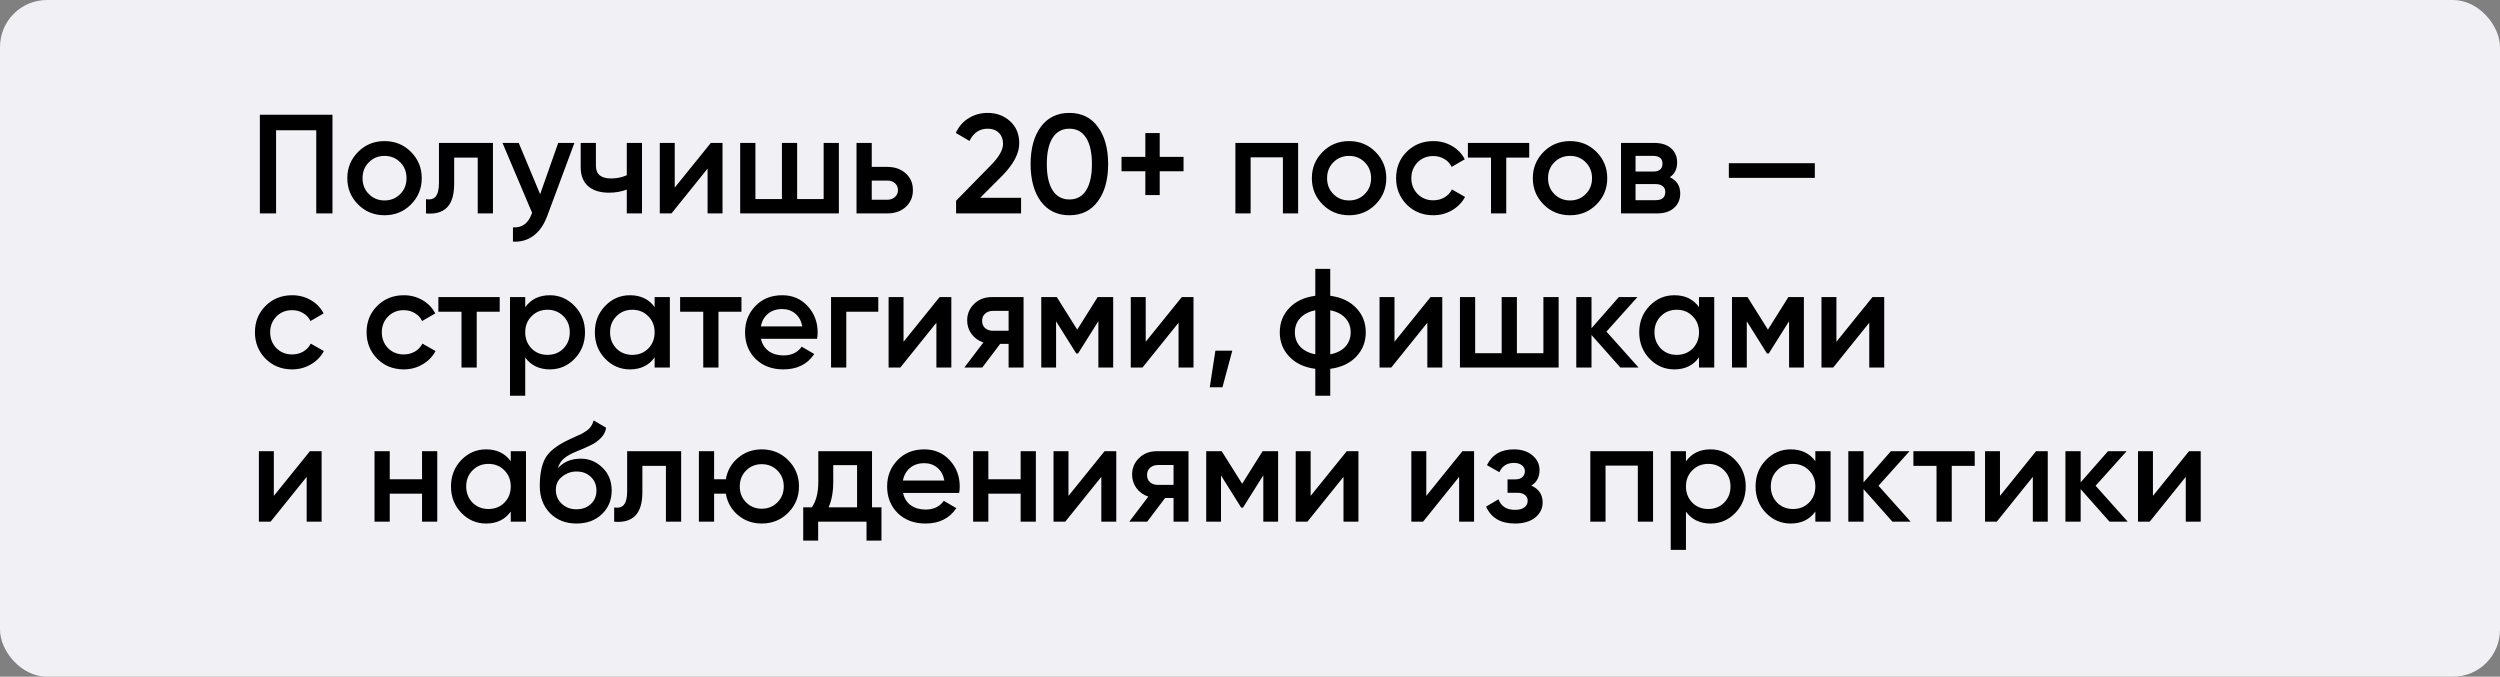 <?xml version="1.0" encoding="UTF-8"?> <svg xmlns="http://www.w3.org/2000/svg" width="1330" height="360" viewBox="0 0 1330 360" fill="none"><rect x="0" y="0" width="1330" height="360" fill="#808080" stroke="none"/><rect width="1330" height="360" rx="25" fill="#F1F1F5"></rect><path d="M138.25 61.039H176.875V113.539H168.25V69.289H146.875V113.539H138.25V61.039ZM218.596 108.814C214.796 112.614 210.121 114.514 204.571 114.514C199.021 114.514 194.346 112.614 190.546 108.814C186.696 104.964 184.771 100.289 184.771 94.789C184.771 89.289 186.696 84.614 190.546 80.764C194.346 76.964 199.021 75.064 204.571 75.064C210.121 75.064 214.796 76.964 218.596 80.764C222.446 84.614 224.371 89.289 224.371 94.789C224.371 100.289 222.446 104.964 218.596 108.814ZM192.871 94.789C192.871 98.189 193.996 101.014 196.246 103.264C198.496 105.514 201.271 106.639 204.571 106.639C207.871 106.639 210.646 105.514 212.896 103.264C215.146 101.014 216.271 98.189 216.271 94.789C216.271 91.389 215.146 88.564 212.896 86.314C210.646 84.064 207.871 82.939 204.571 82.939C201.271 82.939 198.496 84.064 196.246 86.314C193.996 88.564 192.871 91.389 192.871 94.789ZM233.521 76.039H262.246V113.539H254.146V83.839H241.621V97.789C241.621 103.639 240.346 107.839 237.796 110.389C235.246 112.939 231.521 113.989 226.621 113.539V105.964C228.921 106.364 230.646 105.889 231.796 104.539C232.946 103.139 233.521 100.764 233.521 97.414V76.039ZM287.36 103.339L296.96 76.039H305.585L291.185 114.739C289.435 119.489 286.985 123.039 283.835 125.389C280.685 127.739 277.035 128.789 272.885 128.539V120.964C277.685 121.264 281.01 118.864 282.86 113.764L283.085 113.239L267.335 76.039H275.96L287.36 103.339ZM333.45 93.214V76.039H341.55V113.539H333.45V100.864C330.5 101.964 327.35 102.514 324 102.514C319.25 102.514 315.55 101.364 312.9 99.064C310.25 96.714 308.925 93.339 308.925 88.939V76.039H317.025V88.189C317.025 92.689 319.7 94.939 325.05 94.939C328.1 94.939 330.9 94.364 333.45 93.214ZM358.956 99.814L378.156 76.039H384.381V113.539H376.431V89.689L357.231 113.539H351.006V76.039H358.956V99.814ZM438.18 105.889V76.039H446.28V113.539H393.78V76.039H401.88V105.889H415.98V76.039H424.08V105.889H438.18ZM463.769 88.789H472.019C476.069 88.789 479.344 89.939 481.844 92.239C484.394 94.489 485.669 97.464 485.669 101.164C485.669 104.814 484.394 107.789 481.844 110.089C479.344 112.389 476.069 113.539 472.019 113.539H455.669V76.039H463.769V88.789ZM463.769 106.264H472.094C473.694 106.264 475.019 105.789 476.069 104.839C477.169 103.889 477.719 102.664 477.719 101.164C477.719 99.664 477.194 98.439 476.144 97.489C475.094 96.539 473.744 96.064 472.094 96.064H463.769V106.264ZM543.215 113.539H508.64V106.789L526.94 88.114C531.39 83.664 533.615 79.814 533.615 76.564C533.615 74.064 532.865 72.089 531.365 70.639C529.865 69.189 527.915 68.464 525.515 68.464C521.115 68.464 517.865 70.639 515.765 74.989L508.49 70.714C510.09 67.264 512.39 64.639 515.39 62.839C518.39 60.989 521.74 60.064 525.44 60.064C530.09 60.064 534.04 61.514 537.29 64.414C540.59 67.364 542.24 71.314 542.24 76.264C542.24 81.564 539.265 87.264 533.315 93.364L521.465 105.214H543.215V113.539ZM584.055 107.089C580.455 112.039 575.405 114.514 568.905 114.514C562.455 114.514 557.38 112.039 553.68 107.089C550.08 102.139 548.28 95.539 548.28 87.289C548.28 79.039 550.08 72.439 553.68 67.489C557.38 62.539 562.455 60.064 568.905 60.064C575.405 60.064 580.455 62.539 584.055 67.489C587.705 72.389 589.53 78.989 589.53 87.289C589.53 95.589 587.705 102.189 584.055 107.089ZM568.905 106.114C572.805 106.114 575.78 104.489 577.83 101.239C579.88 97.989 580.905 93.339 580.905 87.289C580.905 81.239 579.88 76.589 577.83 73.339C575.78 70.089 572.805 68.464 568.905 68.464C565.055 68.464 562.08 70.089 559.98 73.339C557.93 76.589 556.905 81.239 556.905 87.289C556.905 93.339 557.93 97.989 559.98 101.239C562.08 104.489 565.055 106.114 568.905 106.114ZM616.971 83.464H629.646V91.114H616.971V103.789H609.321V91.114H596.646V83.464H609.321V70.789H616.971V83.464ZM657.232 76.039H690.607V113.539H682.507V83.689H665.332V113.539H657.232V76.039ZM731.73 108.814C727.93 112.614 723.255 114.514 717.705 114.514C712.155 114.514 707.48 112.614 703.68 108.814C699.83 104.964 697.905 100.289 697.905 94.789C697.905 89.289 699.83 84.614 703.68 80.764C707.48 76.964 712.155 75.064 717.705 75.064C723.255 75.064 727.93 76.964 731.73 80.764C735.58 84.614 737.505 89.289 737.505 94.789C737.505 100.289 735.58 104.964 731.73 108.814ZM706.005 94.789C706.005 98.189 707.13 101.014 709.38 103.264C711.63 105.514 714.405 106.639 717.705 106.639C721.005 106.639 723.78 105.514 726.03 103.264C728.28 101.014 729.405 98.189 729.405 94.789C729.405 91.389 728.28 88.564 726.03 86.314C723.78 84.064 721.005 82.939 717.705 82.939C714.405 82.939 711.63 84.064 709.38 86.314C707.13 88.564 706.005 91.389 706.005 94.789ZM762.529 114.514C756.879 114.514 752.154 112.614 748.354 108.814C744.604 104.964 742.729 100.289 742.729 94.789C742.729 89.189 744.604 84.514 748.354 80.764C752.154 76.964 756.879 75.064 762.529 75.064C766.179 75.064 769.504 75.939 772.504 77.689C775.504 79.439 777.754 81.789 779.254 84.739L772.279 88.789C771.429 86.989 770.129 85.589 768.379 84.589C766.679 83.539 764.704 83.014 762.454 83.014C759.154 83.014 756.379 84.139 754.129 86.389C751.929 88.689 750.829 91.489 750.829 94.789C750.829 98.089 751.929 100.889 754.129 103.189C756.379 105.439 759.154 106.564 762.454 106.564C764.654 106.564 766.629 106.064 768.379 105.064C770.179 104.014 771.529 102.589 772.429 100.789L779.404 104.764C777.804 107.764 775.479 110.139 772.429 111.889C769.429 113.639 766.129 114.514 762.529 114.514ZM780.918 76.039H813.543V83.839H801.318V113.539H793.218V83.839H780.918V76.039ZM849.284 108.814C845.484 112.614 840.809 114.514 835.259 114.514C829.709 114.514 825.034 112.614 821.234 108.814C817.384 104.964 815.459 100.289 815.459 94.789C815.459 89.289 817.384 84.614 821.234 80.764C825.034 76.964 829.709 75.064 835.259 75.064C840.809 75.064 845.484 76.964 849.284 80.764C853.134 84.614 855.059 89.289 855.059 94.789C855.059 100.289 853.134 104.964 849.284 108.814ZM823.559 94.789C823.559 98.189 824.684 101.014 826.934 103.264C829.184 105.514 831.959 106.639 835.259 106.639C838.559 106.639 841.334 105.514 843.584 103.264C845.834 101.014 846.959 98.189 846.959 94.789C846.959 91.389 845.834 88.564 843.584 86.314C841.334 84.064 838.559 82.939 835.259 82.939C831.959 82.939 829.184 84.064 826.934 86.314C824.684 88.564 823.559 91.389 823.559 94.789ZM888.333 94.264C892.033 96.014 893.883 98.889 893.883 102.889C893.883 106.089 892.783 108.664 890.583 110.614C888.433 112.564 885.433 113.539 881.583 113.539H862.383V76.039H880.083C883.883 76.039 886.858 76.989 889.008 78.889C891.158 80.789 892.233 83.289 892.233 86.389C892.233 89.939 890.933 92.564 888.333 94.264ZM879.483 82.939H870.108V91.264H879.483C882.783 91.264 884.433 89.864 884.433 87.064C884.433 84.314 882.783 82.939 879.483 82.939ZM870.108 106.489H880.833C884.233 106.489 885.933 105.014 885.933 102.064C885.933 100.764 885.483 99.764 884.583 99.064C883.683 98.314 882.433 97.939 880.833 97.939H870.108V106.489ZM965.494 94.639H919.744V86.839H965.494V94.639ZM155.425 196.514C149.775 196.514 145.05 194.614 141.25 190.814C137.5 186.964 135.625 182.289 135.625 176.789C135.625 171.189 137.5 166.514 141.25 162.764C145.05 158.964 149.775 157.064 155.425 157.064C159.075 157.064 162.4 157.939 165.4 159.689C168.4 161.439 170.65 163.789 172.15 166.739L165.175 170.789C164.325 168.989 163.025 167.589 161.275 166.589C159.575 165.539 157.6 165.014 155.35 165.014C152.05 165.014 149.275 166.139 147.025 168.389C144.825 170.689 143.725 173.489 143.725 176.789C143.725 180.089 144.825 182.889 147.025 185.189C149.275 187.439 152.05 188.564 155.35 188.564C157.55 188.564 159.525 188.064 161.275 187.064C163.075 186.014 164.425 184.589 165.325 182.789L172.3 186.764C170.7 189.764 168.375 192.139 165.325 193.889C162.325 195.639 159.025 196.514 155.425 196.514ZM214.824 196.514C209.174 196.514 204.449 194.614 200.649 190.814C196.899 186.964 195.024 182.289 195.024 176.789C195.024 171.189 196.899 166.514 200.649 162.764C204.449 158.964 209.174 157.064 214.824 157.064C218.474 157.064 221.799 157.939 224.799 159.689C227.799 161.439 230.049 163.789 231.549 166.739L224.574 170.789C223.724 168.989 222.424 167.589 220.674 166.589C218.974 165.539 216.999 165.014 214.749 165.014C211.449 165.014 208.674 166.139 206.424 168.389C204.224 170.689 203.124 173.489 203.124 176.789C203.124 180.089 204.224 182.889 206.424 185.189C208.674 187.439 211.449 188.564 214.749 188.564C216.949 188.564 218.924 188.064 220.674 187.064C222.474 186.014 223.824 184.589 224.724 182.789L231.699 186.764C230.099 189.764 227.774 192.139 224.724 193.889C221.724 195.639 218.424 196.514 214.824 196.514ZM233.213 158.039H265.838V165.839H253.613V195.539H245.513V165.839H233.213V158.039ZM292.544 157.064C297.644 157.064 302.044 158.989 305.744 162.839C309.394 166.639 311.219 171.289 311.219 176.789C311.219 182.339 309.394 187.014 305.744 190.814C302.094 194.614 297.694 196.514 292.544 196.514C286.894 196.514 282.519 194.414 279.419 190.214V210.539H271.319V158.039H279.419V163.439C282.469 159.189 286.844 157.064 292.544 157.064ZM282.794 185.414C285.044 187.664 287.869 188.789 291.269 188.789C294.669 188.789 297.494 187.664 299.744 185.414C301.994 183.114 303.119 180.239 303.119 176.789C303.119 173.339 301.994 170.489 299.744 168.239C297.494 165.939 294.669 164.789 291.269 164.789C287.869 164.789 285.044 165.939 282.794 168.239C280.544 170.489 279.419 173.339 279.419 176.789C279.419 180.189 280.544 183.064 282.794 185.414ZM348.26 163.364V158.039H356.36V195.539H348.26V190.139C345.21 194.389 340.835 196.514 335.135 196.514C329.985 196.514 325.585 194.614 321.935 190.814C318.285 187.014 316.46 182.339 316.46 176.789C316.46 171.239 318.285 166.564 321.935 162.764C325.585 158.964 329.985 157.064 335.135 157.064C340.835 157.064 345.21 159.164 348.26 163.364ZM327.935 185.414C330.185 187.664 333.01 188.789 336.41 188.789C339.81 188.789 342.635 187.664 344.885 185.414C347.135 183.114 348.26 180.239 348.26 176.789C348.26 173.339 347.135 170.489 344.885 168.239C342.635 165.939 339.81 164.789 336.41 164.789C333.01 164.789 330.185 165.939 327.935 168.239C325.685 170.489 324.56 173.339 324.56 176.789C324.56 180.189 325.685 183.064 327.935 185.414ZM361.826 158.039H394.451V165.839H382.226V195.539H374.126V165.839H361.826V158.039ZM434.692 180.239H404.842C405.442 183.039 406.792 185.214 408.892 186.764C411.042 188.314 413.692 189.089 416.842 189.089C421.092 189.089 424.317 187.539 426.517 184.439L433.192 188.339C429.542 193.789 424.067 196.514 416.767 196.514C410.717 196.514 405.792 194.664 401.992 190.964C398.242 187.214 396.367 182.489 396.367 176.789C396.367 171.239 398.217 166.564 401.917 162.764C405.567 158.964 410.317 157.064 416.167 157.064C421.617 157.064 426.117 158.989 429.667 162.839C433.217 166.689 434.992 171.364 434.992 176.864C434.992 177.864 434.892 178.989 434.692 180.239ZM404.767 173.639H426.817C426.267 170.689 425.017 168.414 423.067 166.814C421.167 165.214 418.842 164.414 416.092 164.414C413.092 164.414 410.592 165.239 408.592 166.889C406.592 168.539 405.317 170.789 404.767 173.639ZM442.12 158.039H467.245V165.839H450.22V195.539H442.12V158.039ZM480.685 181.814L499.885 158.039H506.11V195.539H498.16V171.689L478.96 195.539H472.735V158.039H480.685V181.814ZM527.808 158.039H544.533V195.539H536.583V182.939H532.083L522.558 195.539H513.033L523.158 182.189C520.558 181.339 518.458 179.839 516.858 177.689C515.308 175.539 514.533 173.139 514.533 170.489C514.533 167.039 515.758 164.114 518.208 161.714C520.658 159.264 523.858 158.039 527.808 158.039ZM528.258 175.964H536.583V165.389H528.258C526.558 165.389 525.158 165.889 524.058 166.889C523.008 167.839 522.483 169.114 522.483 170.714C522.483 172.314 523.008 173.589 524.058 174.539C525.158 175.489 526.558 175.964 528.258 175.964ZM583.96 158.039H592.21V195.539H584.335V170.864L573.535 188.039H572.56L561.835 170.939V195.539H553.96V158.039H562.21L573.085 175.364L583.96 158.039ZM609.518 181.814L628.718 158.039H634.943V195.539H626.993V171.689L607.793 195.539H601.568V158.039H609.518V181.814ZM646.591 186.539H655.591L650.341 206.039H643.591L646.591 186.539ZM707.69 196.214V210.539H699.74V196.214C693.94 195.464 689.34 193.314 685.94 189.764C682.54 186.214 680.84 181.889 680.84 176.789C680.84 171.689 682.54 167.364 685.94 163.814C689.34 160.264 693.94 158.114 699.74 157.364V143.039H707.69V157.364C713.49 158.114 718.09 160.264 721.49 163.814C724.89 167.364 726.59 171.689 726.59 176.789C726.59 181.889 724.89 186.214 721.49 189.764C718.09 193.314 713.49 195.464 707.69 196.214ZM707.69 165.089V188.489C711.14 187.839 713.815 186.489 715.715 184.439C717.615 182.339 718.565 179.789 718.565 176.789C718.565 173.789 717.615 171.264 715.715 169.214C713.815 167.114 711.14 165.739 707.69 165.089ZM699.74 188.489V165.089C696.34 165.739 693.665 167.114 691.715 169.214C689.815 171.264 688.865 173.789 688.865 176.789C688.865 179.789 689.815 182.339 691.715 184.439C693.665 186.489 696.34 187.839 699.74 188.489ZM741.866 181.814L761.066 158.039H767.291V195.539H759.341V171.689L740.141 195.539H733.916V158.039H741.866V181.814ZM821.09 187.889V158.039H829.19V195.539H776.69V158.039H784.79V187.889H798.89V158.039H806.99V187.889H821.09ZM854.629 176.414L871.729 195.539H862.054L846.679 178.214V195.539H838.579V158.039H846.679V174.614L861.229 158.039H871.129L854.629 176.414ZM903.875 163.364V158.039H911.975V195.539H903.875V190.139C900.825 194.389 896.45 196.514 890.75 196.514C885.6 196.514 881.2 194.614 877.55 190.814C873.9 187.014 872.075 182.339 872.075 176.789C872.075 171.239 873.9 166.564 877.55 162.764C881.2 158.964 885.6 157.064 890.75 157.064C896.45 157.064 900.825 159.164 903.875 163.364ZM883.55 185.414C885.8 187.664 888.625 188.789 892.025 188.789C895.425 188.789 898.25 187.664 900.5 185.414C902.75 183.114 903.875 180.239 903.875 176.789C903.875 173.339 902.75 170.489 900.5 168.239C898.25 165.939 895.425 164.789 892.025 164.789C888.625 164.789 885.8 165.939 883.55 168.239C881.3 170.489 880.175 173.339 880.175 176.789C880.175 180.189 881.3 183.064 883.55 185.414ZM951.416 158.039H959.666V195.539H951.791V170.864L940.991 188.039H940.016L929.291 170.939V195.539H921.416V158.039H929.666L940.541 175.364L951.416 158.039ZM976.974 181.814L996.174 158.039H1002.4V195.539H994.449V171.689L975.249 195.539H969.024V158.039H976.974V181.814ZM145.675 263.814L164.875 240.039H171.1V277.539H163.15V253.689L143.95 277.539H137.725V240.039H145.675V263.814ZM224.523 254.964V240.039H232.623V277.539H224.523V262.614H207.348V277.539H199.248V240.039H207.348V254.964H224.523ZM271.722 245.364V240.039H279.822V277.539H271.722V272.139C268.672 276.389 264.297 278.514 258.597 278.514C253.447 278.514 249.047 276.614 245.397 272.814C241.747 269.014 239.922 264.339 239.922 258.789C239.922 253.239 241.747 248.564 245.397 244.764C249.047 240.964 253.447 239.064 258.597 239.064C264.297 239.064 268.672 241.164 271.722 245.364ZM251.397 267.414C253.647 269.664 256.472 270.789 259.872 270.789C263.272 270.789 266.097 269.664 268.347 267.414C270.597 265.114 271.722 262.239 271.722 258.789C271.722 255.339 270.597 252.489 268.347 250.239C266.097 247.939 263.272 246.789 259.872 246.789C256.472 246.789 253.647 247.939 251.397 250.239C249.147 252.489 248.022 255.339 248.022 258.789C248.022 262.189 249.147 265.064 251.397 267.414ZM306.663 278.514C300.963 278.514 296.263 276.664 292.563 272.964C288.963 269.214 287.163 264.439 287.163 258.639C287.163 252.339 288.113 247.439 290.013 243.939C291.863 240.489 295.713 237.314 301.563 234.414C301.763 234.314 302.088 234.164 302.538 233.964C303.038 233.714 303.563 233.464 304.113 233.214C304.663 232.964 305.213 232.714 305.763 232.464C307.863 231.514 309.163 230.914 309.663 230.664C309.963 230.514 310.838 229.964 312.288 229.014C314.038 227.764 315.213 225.989 315.813 223.689L322.413 227.514C322.163 230.264 320.438 232.789 317.238 235.089C316.688 235.589 315.663 236.189 314.163 236.889L310.938 238.389L307.188 239.964C303.938 241.264 301.538 242.589 299.988 243.939C298.438 245.289 297.363 247.014 296.763 249.114C299.763 245.714 303.838 244.014 308.988 244.014C313.388 244.014 317.213 245.589 320.463 248.739C323.763 251.889 325.413 255.964 325.413 260.964C325.413 266.064 323.663 270.264 320.163 273.564C316.713 276.864 312.213 278.514 306.663 278.514ZM306.588 270.939C309.738 270.939 312.313 270.014 314.313 268.164C316.313 266.264 317.313 263.864 317.313 260.964C317.313 258.014 316.313 255.589 314.313 253.689C312.363 251.789 309.813 250.839 306.663 250.839C303.863 250.839 301.338 251.739 299.088 253.539C296.838 255.239 295.713 257.589 295.713 260.589C295.713 263.589 296.763 266.064 298.863 268.014C300.963 269.964 303.538 270.939 306.588 270.939ZM333.643 240.039H362.368V277.539H354.268V247.839H341.743V261.789C341.743 267.639 340.468 271.839 337.918 274.389C335.368 276.939 331.643 277.989 326.743 277.539V269.964C329.043 270.364 330.768 269.889 331.918 268.539C333.068 267.139 333.643 264.764 333.643 261.414V240.039ZM405.257 239.064C410.807 239.064 415.482 240.964 419.282 244.764C423.132 248.614 425.057 253.289 425.057 258.789C425.057 264.289 423.132 268.964 419.282 272.814C415.482 276.614 410.807 278.514 405.257 278.514C400.407 278.514 396.207 277.039 392.657 274.089C389.107 271.089 386.932 267.264 386.132 262.614H379.907V277.539H371.807V240.039H379.907V254.964H386.132C386.982 250.264 389.157 246.464 392.657 243.564C396.207 240.564 400.407 239.064 405.257 239.064ZM393.557 258.789C393.557 262.189 394.682 265.014 396.932 267.264C399.182 269.514 401.957 270.639 405.257 270.639C408.557 270.639 411.332 269.514 413.582 267.264C415.832 265.014 416.957 262.189 416.957 258.789C416.957 255.389 415.832 252.564 413.582 250.314C411.332 248.064 408.557 246.939 405.257 246.939C401.957 246.939 399.182 248.064 396.932 250.314C394.682 252.564 393.557 255.389 393.557 258.789ZM463.913 240.039V269.889H468.938V287.589H460.988V277.539H435.263V287.589H427.313V269.889H431.888C434.188 266.689 435.338 262.164 435.338 256.314V240.039H463.913ZM440.813 269.889H455.963V247.464H443.288V256.314C443.288 261.714 442.463 266.239 440.813 269.889ZM510.278 262.239H480.428C481.028 265.039 482.378 267.214 484.478 268.764C486.628 270.314 489.278 271.089 492.428 271.089C496.678 271.089 499.903 269.539 502.103 266.439L508.778 270.339C505.128 275.789 499.653 278.514 492.353 278.514C486.303 278.514 481.378 276.664 477.578 272.964C473.828 269.214 471.953 264.489 471.953 258.789C471.953 253.239 473.803 248.564 477.503 244.764C481.153 240.964 485.903 239.064 491.753 239.064C497.203 239.064 501.703 240.989 505.253 244.839C508.803 248.689 510.578 253.364 510.578 258.864C510.578 259.864 510.478 260.989 510.278 262.239ZM480.353 255.639H502.403C501.853 252.689 500.603 250.414 498.653 248.814C496.753 247.214 494.428 246.414 491.678 246.414C488.678 246.414 486.178 247.239 484.178 248.889C482.178 250.539 480.903 252.789 480.353 255.639ZM542.98 254.964V240.039H551.08V277.539H542.98V262.614H525.805V277.539H517.705V240.039H525.805V254.964H542.98ZM568.429 263.814L587.629 240.039H593.854V277.539H585.904V253.689L566.704 277.539H560.479V240.039H568.429V263.814ZM615.552 240.039H632.277V277.539H624.327V264.939H619.827L610.302 277.539H600.777L610.902 264.189C608.302 263.339 606.202 261.839 604.602 259.689C603.052 257.539 602.277 255.139 602.277 252.489C602.277 249.039 603.502 246.114 605.952 243.714C608.402 241.264 611.602 240.039 615.552 240.039ZM616.002 257.964H624.327V247.389H616.002C614.302 247.389 612.902 247.889 611.802 248.889C610.752 249.839 610.227 251.114 610.227 252.714C610.227 254.314 610.752 255.589 611.802 256.539C612.902 257.489 614.302 257.964 616.002 257.964ZM671.704 240.039H679.954V277.539H672.079V252.864L661.279 270.039H660.304L649.579 252.939V277.539H641.704V240.039H649.954L660.829 257.364L671.704 240.039ZM697.262 263.814L716.462 240.039H722.687V277.539H714.737V253.689L695.537 277.539H689.312V240.039H697.262V263.814ZM758.785 263.814L777.985 240.039H784.21V277.539H776.26V253.689L757.06 277.539H750.835V240.039H758.785V263.814ZM814.684 258.339C818.684 260.139 820.684 263.114 820.684 267.264C820.684 270.514 819.359 273.214 816.709 275.364C814.059 277.464 810.459 278.514 805.909 278.514C798.359 278.514 793.259 275.514 790.609 269.514L797.209 265.614C798.559 269.364 801.484 271.239 805.984 271.239C808.084 271.239 809.734 270.814 810.934 269.964C812.134 269.064 812.734 267.889 812.734 266.439C812.734 265.139 812.259 264.114 811.309 263.364C810.359 262.564 809.034 262.164 807.334 262.164H802.009V255.039H805.984C807.634 255.039 808.909 254.664 809.809 253.914C810.759 253.114 811.234 252.039 811.234 250.689C811.234 249.389 810.709 248.339 809.659 247.539C808.609 246.689 807.209 246.264 805.459 246.264C801.709 246.264 799.109 247.914 797.659 251.214L791.059 247.464C793.809 241.864 798.559 239.064 805.309 239.064C809.509 239.064 812.834 240.139 815.284 242.289C817.784 244.389 819.034 246.964 819.034 250.014C819.034 253.764 817.584 256.539 814.684 258.339ZM846.05 240.039H879.425V277.539H871.325V247.689H854.15V277.539H846.05V240.039ZM910.049 239.064C915.149 239.064 919.549 240.989 923.249 244.839C926.899 248.639 928.724 253.289 928.724 258.789C928.724 264.339 926.899 269.014 923.249 272.814C919.599 276.614 915.199 278.514 910.049 278.514C904.399 278.514 900.024 276.414 896.924 272.214V292.539H888.824V240.039H896.924V245.439C899.974 241.189 904.349 239.064 910.049 239.064ZM900.299 267.414C902.549 269.664 905.374 270.789 908.774 270.789C912.174 270.789 914.999 269.664 917.249 267.414C919.499 265.114 920.624 262.239 920.624 258.789C920.624 255.339 919.499 252.489 917.249 250.239C914.999 247.939 912.174 246.789 908.774 246.789C905.374 246.789 902.549 247.939 900.299 250.239C898.049 252.489 896.924 255.339 896.924 258.789C896.924 262.189 898.049 265.064 900.299 267.414ZM965.765 245.364V240.039H973.865V277.539H965.765V272.139C962.715 276.389 958.34 278.514 952.64 278.514C947.49 278.514 943.09 276.614 939.44 272.814C935.79 269.014 933.965 264.339 933.965 258.789C933.965 253.239 935.79 248.564 939.44 244.764C943.09 240.964 947.49 239.064 952.64 239.064C958.34 239.064 962.715 241.164 965.765 245.364ZM945.44 267.414C947.69 269.664 950.515 270.789 953.915 270.789C957.315 270.789 960.14 269.664 962.39 267.414C964.64 265.114 965.765 262.239 965.765 258.789C965.765 255.339 964.64 252.489 962.39 250.239C960.14 247.939 957.315 246.789 953.915 246.789C950.515 246.789 947.69 247.939 945.44 250.239C943.19 252.489 942.065 255.339 942.065 258.789C942.065 262.189 943.19 265.064 945.44 267.414ZM999.356 258.414L1016.46 277.539H1006.78L991.406 260.214V277.539H983.306V240.039H991.406V256.614L1005.96 240.039H1015.86L999.356 258.414ZM1017.93 240.039H1050.55V247.839H1038.33V277.539H1030.23V247.839H1017.93V240.039ZM1063.99 263.814L1083.19 240.039H1089.41V277.539H1081.46V253.689L1062.26 277.539H1056.04V240.039H1063.99V263.814ZM1114.86 258.414L1131.96 277.539H1122.28L1106.91 260.214V277.539H1098.81V240.039H1106.91V256.614L1121.46 240.039H1131.36L1114.86 258.414ZM1145.36 263.814L1164.56 240.039H1170.78V277.539H1162.83V253.689L1143.63 277.539H1137.41V240.039H1145.36V263.814Z" fill="black"></path></svg> 